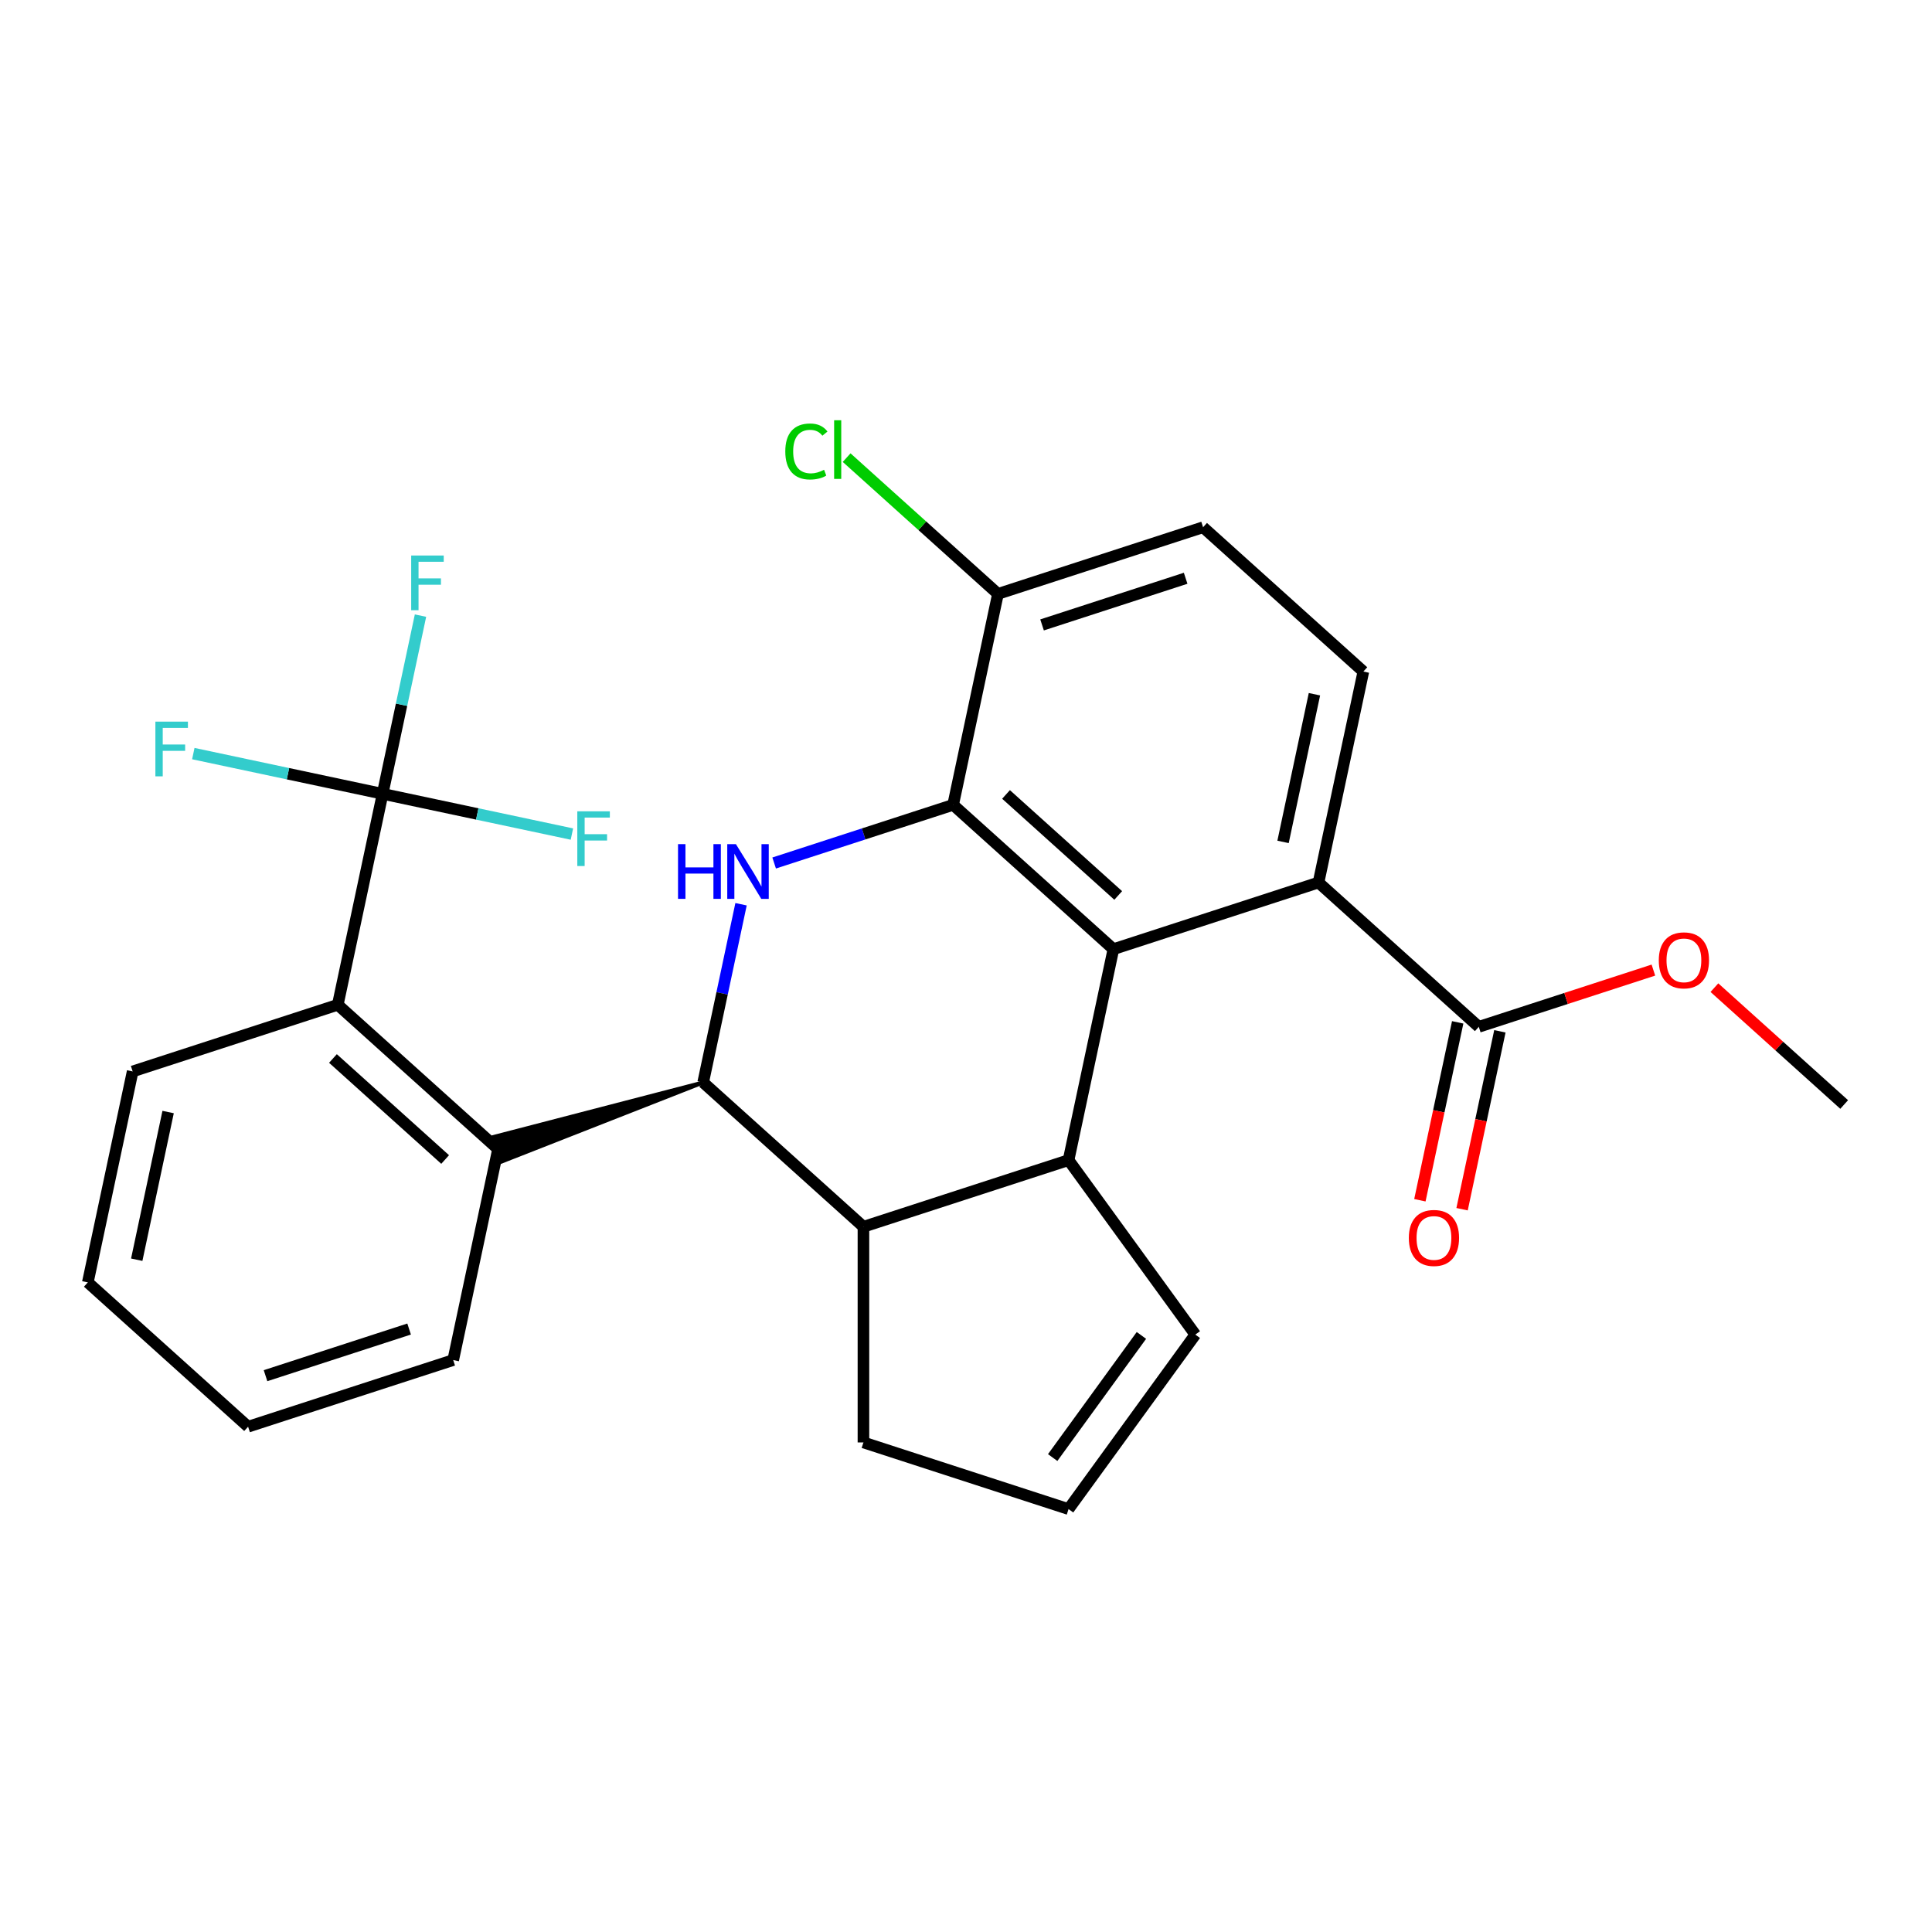 <?xml version='1.0' encoding='iso-8859-1'?>
<svg version='1.1' baseProfile='full'
              xmlns='http://www.w3.org/2000/svg'
                      xmlns:rdkit='http://www.rdkit.org/xml'
                      xmlns:xlink='http://www.w3.org/1999/xlink'
                  xml:space='preserve'
width='1000px' height='1000px' viewBox='0 0 1000 1000'>
<!-- END OF HEADER -->
<rect style='opacity:1.0;fill:#FFFFFF;stroke:none' width='1000' height='1000' x='0' y='0'> </rect>
<path class='bond-1' d='M 400.698,446.688 L 447.017,431.638' style='fill:none;fill-rule:evenodd;stroke:#0000FF;stroke-width:6px;stroke-linecap:butt;stroke-linejoin:miter;stroke-opacity:1' />
<path class='bond-1' d='M 447.017,431.638 L 493.335,416.588' style='fill:none;fill-rule:evenodd;stroke:#000000;stroke-width:6px;stroke-linecap:butt;stroke-linejoin:miter;stroke-opacity:1' />
<path class='bond-2' d='M 383.564,468.035 L 373.761,514.156' style='fill:none;fill-rule:evenodd;stroke:#0000FF;stroke-width:6px;stroke-linecap:butt;stroke-linejoin:miter;stroke-opacity:1' />
<path class='bond-2' d='M 373.761,514.156 L 363.958,560.276' style='fill:none;fill-rule:evenodd;stroke:#000000;stroke-width:6px;stroke-linecap:butt;stroke-linejoin:miter;stroke-opacity:1' />
<path class='bond-0' d='M 576.293,491.284 L 493.335,416.588' style='fill:none;fill-rule:evenodd;stroke:#000000;stroke-width:6px;stroke-linecap:butt;stroke-linejoin:miter;stroke-opacity:1' />
<path class='bond-0' d='M 578.789,463.488 L 520.718,411.201' style='fill:none;fill-rule:evenodd;stroke:#000000;stroke-width:6px;stroke-linecap:butt;stroke-linejoin:miter;stroke-opacity:1' />
<path class='bond-7' d='M 576.293,491.284 L 682.461,456.788' style='fill:none;fill-rule:evenodd;stroke:#000000;stroke-width:6px;stroke-linecap:butt;stroke-linejoin:miter;stroke-opacity:1' />
<path class='bond-27' d='M 576.293,491.284 L 553.084,600.476' style='fill:none;fill-rule:evenodd;stroke:#000000;stroke-width:6px;stroke-linecap:butt;stroke-linejoin:miter;stroke-opacity:1' />
<path class='bond-10' d='M 493.335,416.588 L 516.545,307.396' style='fill:none;fill-rule:evenodd;stroke:#000000;stroke-width:6px;stroke-linecap:butt;stroke-linejoin:miter;stroke-opacity:1' />
<path class='bond-4' d='M 363.958,560.276 L 446.916,634.972' style='fill:none;fill-rule:evenodd;stroke:#000000;stroke-width:6px;stroke-linecap:butt;stroke-linejoin:miter;stroke-opacity:1' />
<path class='bond-6' d='M 363.958,560.276 L 255.72,588.402 L 259.86,601.142 Z' style='fill:#000000;fill-rule:evenodd;fill-opacity:1;stroke:#000000;stroke-width:2px;stroke-linecap:butt;stroke-linejoin:miter;stroke-opacity:1;' />
<path class='bond-3' d='M 553.084,600.476 L 446.916,634.972' style='fill:none;fill-rule:evenodd;stroke:#000000;stroke-width:6px;stroke-linecap:butt;stroke-linejoin:miter;stroke-opacity:1' />
<path class='bond-12' d='M 553.084,600.476 L 618.699,690.788' style='fill:none;fill-rule:evenodd;stroke:#000000;stroke-width:6px;stroke-linecap:butt;stroke-linejoin:miter;stroke-opacity:1' />
<path class='bond-19' d='M 446.916,634.972 L 446.916,746.604' style='fill:none;fill-rule:evenodd;stroke:#000000;stroke-width:6px;stroke-linecap:butt;stroke-linejoin:miter;stroke-opacity:1' />
<path class='bond-5' d='M 198.041,410.884 L 174.832,520.076' style='fill:none;fill-rule:evenodd;stroke:#000000;stroke-width:6px;stroke-linecap:butt;stroke-linejoin:miter;stroke-opacity:1' />
<path class='bond-16' d='M 198.041,410.884 L 207.844,364.764' style='fill:none;fill-rule:evenodd;stroke:#000000;stroke-width:6px;stroke-linecap:butt;stroke-linejoin:miter;stroke-opacity:1' />
<path class='bond-16' d='M 207.844,364.764 L 217.648,318.643' style='fill:none;fill-rule:evenodd;stroke:#33CCCC;stroke-width:6px;stroke-linecap:butt;stroke-linejoin:miter;stroke-opacity:1' />
<path class='bond-17' d='M 198.041,410.884 L 149.051,400.471' style='fill:none;fill-rule:evenodd;stroke:#000000;stroke-width:6px;stroke-linecap:butt;stroke-linejoin:miter;stroke-opacity:1' />
<path class='bond-17' d='M 149.051,400.471 L 100.06,390.058' style='fill:none;fill-rule:evenodd;stroke:#33CCCC;stroke-width:6px;stroke-linecap:butt;stroke-linejoin:miter;stroke-opacity:1' />
<path class='bond-18' d='M 198.041,410.884 L 247.032,421.298' style='fill:none;fill-rule:evenodd;stroke:#000000;stroke-width:6px;stroke-linecap:butt;stroke-linejoin:miter;stroke-opacity:1' />
<path class='bond-18' d='M 247.032,421.298 L 296.022,431.711' style='fill:none;fill-rule:evenodd;stroke:#33CCCC;stroke-width:6px;stroke-linecap:butt;stroke-linejoin:miter;stroke-opacity:1' />
<path class='bond-8' d='M 257.79,594.772 L 174.832,520.076' style='fill:none;fill-rule:evenodd;stroke:#000000;stroke-width:6px;stroke-linecap:butt;stroke-linejoin:miter;stroke-opacity:1' />
<path class='bond-8' d='M 230.407,600.16 L 172.336,547.872' style='fill:none;fill-rule:evenodd;stroke:#000000;stroke-width:6px;stroke-linecap:butt;stroke-linejoin:miter;stroke-opacity:1' />
<path class='bond-22' d='M 257.79,594.772 L 234.581,703.964' style='fill:none;fill-rule:evenodd;stroke:#000000;stroke-width:6px;stroke-linecap:butt;stroke-linejoin:miter;stroke-opacity:1' />
<path class='bond-9' d='M 682.461,456.788 L 765.419,531.484' style='fill:none;fill-rule:evenodd;stroke:#000000;stroke-width:6px;stroke-linecap:butt;stroke-linejoin:miter;stroke-opacity:1' />
<path class='bond-29' d='M 682.461,456.788 L 705.671,347.596' style='fill:none;fill-rule:evenodd;stroke:#000000;stroke-width:6px;stroke-linecap:butt;stroke-linejoin:miter;stroke-opacity:1' />
<path class='bond-29' d='M 664.104,435.768 L 680.351,359.333' style='fill:none;fill-rule:evenodd;stroke:#000000;stroke-width:6px;stroke-linecap:butt;stroke-linejoin:miter;stroke-opacity:1' />
<path class='bond-23' d='M 174.832,520.076 L 68.664,554.572' style='fill:none;fill-rule:evenodd;stroke:#000000;stroke-width:6px;stroke-linecap:butt;stroke-linejoin:miter;stroke-opacity:1' />
<path class='bond-14' d='M 754.5,529.163 L 744.714,575.204' style='fill:none;fill-rule:evenodd;stroke:#000000;stroke-width:6px;stroke-linecap:butt;stroke-linejoin:miter;stroke-opacity:1' />
<path class='bond-14' d='M 744.714,575.204 L 734.928,621.245' style='fill:none;fill-rule:evenodd;stroke:#FF0000;stroke-width:6px;stroke-linecap:butt;stroke-linejoin:miter;stroke-opacity:1' />
<path class='bond-14' d='M 776.339,533.805 L 766.552,579.846' style='fill:none;fill-rule:evenodd;stroke:#000000;stroke-width:6px;stroke-linecap:butt;stroke-linejoin:miter;stroke-opacity:1' />
<path class='bond-14' d='M 766.552,579.846 L 756.766,625.886' style='fill:none;fill-rule:evenodd;stroke:#FF0000;stroke-width:6px;stroke-linecap:butt;stroke-linejoin:miter;stroke-opacity:1' />
<path class='bond-21' d='M 765.419,531.484 L 810.608,516.802' style='fill:none;fill-rule:evenodd;stroke:#000000;stroke-width:6px;stroke-linecap:butt;stroke-linejoin:miter;stroke-opacity:1' />
<path class='bond-21' d='M 810.608,516.802 L 855.796,502.119' style='fill:none;fill-rule:evenodd;stroke:#FF0000;stroke-width:6px;stroke-linecap:butt;stroke-linejoin:miter;stroke-opacity:1' />
<path class='bond-15' d='M 516.545,307.396 L 622.712,272.9' style='fill:none;fill-rule:evenodd;stroke:#000000;stroke-width:6px;stroke-linecap:butt;stroke-linejoin:miter;stroke-opacity:1' />
<path class='bond-15' d='M 539.369,323.455 L 613.686,299.308' style='fill:none;fill-rule:evenodd;stroke:#000000;stroke-width:6px;stroke-linecap:butt;stroke-linejoin:miter;stroke-opacity:1' />
<path class='bond-20' d='M 516.545,307.396 L 477.381,272.133' style='fill:none;fill-rule:evenodd;stroke:#000000;stroke-width:6px;stroke-linecap:butt;stroke-linejoin:miter;stroke-opacity:1' />
<path class='bond-20' d='M 477.381,272.133 L 438.217,236.87' style='fill:none;fill-rule:evenodd;stroke:#00CC00;stroke-width:6px;stroke-linecap:butt;stroke-linejoin:miter;stroke-opacity:1' />
<path class='bond-11' d='M 705.671,347.596 L 622.712,272.9' style='fill:none;fill-rule:evenodd;stroke:#000000;stroke-width:6px;stroke-linecap:butt;stroke-linejoin:miter;stroke-opacity:1' />
<path class='bond-28' d='M 618.699,690.788 L 553.084,781.1' style='fill:none;fill-rule:evenodd;stroke:#000000;stroke-width:6px;stroke-linecap:butt;stroke-linejoin:miter;stroke-opacity:1' />
<path class='bond-28' d='M 590.795,691.212 L 544.864,754.43' style='fill:none;fill-rule:evenodd;stroke:#000000;stroke-width:6px;stroke-linecap:butt;stroke-linejoin:miter;stroke-opacity:1' />
<path class='bond-13' d='M 553.084,781.1 L 446.916,746.604' style='fill:none;fill-rule:evenodd;stroke:#000000;stroke-width:6px;stroke-linecap:butt;stroke-linejoin:miter;stroke-opacity:1' />
<path class='bond-24' d='M 887.378,511.206 L 920.962,541.445' style='fill:none;fill-rule:evenodd;stroke:#FF0000;stroke-width:6px;stroke-linecap:butt;stroke-linejoin:miter;stroke-opacity:1' />
<path class='bond-24' d='M 920.962,541.445 L 954.545,571.684' style='fill:none;fill-rule:evenodd;stroke:#000000;stroke-width:6px;stroke-linecap:butt;stroke-linejoin:miter;stroke-opacity:1' />
<path class='bond-25' d='M 234.581,703.964 L 128.413,738.46' style='fill:none;fill-rule:evenodd;stroke:#000000;stroke-width:6px;stroke-linecap:butt;stroke-linejoin:miter;stroke-opacity:1' />
<path class='bond-25' d='M 211.756,687.905 L 137.439,712.052' style='fill:none;fill-rule:evenodd;stroke:#000000;stroke-width:6px;stroke-linecap:butt;stroke-linejoin:miter;stroke-opacity:1' />
<path class='bond-30' d='M 68.664,554.572 L 45.455,663.764' style='fill:none;fill-rule:evenodd;stroke:#000000;stroke-width:6px;stroke-linecap:butt;stroke-linejoin:miter;stroke-opacity:1' />
<path class='bond-30' d='M 87.021,575.593 L 70.774,652.027' style='fill:none;fill-rule:evenodd;stroke:#000000;stroke-width:6px;stroke-linecap:butt;stroke-linejoin:miter;stroke-opacity:1' />
<path class='bond-26' d='M 128.413,738.46 L 45.455,663.764' style='fill:none;fill-rule:evenodd;stroke:#000000;stroke-width:6px;stroke-linecap:butt;stroke-linejoin:miter;stroke-opacity:1' />
<path  class='atom-0' d='M 350.947 436.924
L 354.787 436.924
L 354.787 448.964
L 369.267 448.964
L 369.267 436.924
L 373.107 436.924
L 373.107 465.244
L 369.267 465.244
L 369.267 452.164
L 354.787 452.164
L 354.787 465.244
L 350.947 465.244
L 350.947 436.924
' fill='#0000FF'/>
<path  class='atom-0' d='M 380.907 436.924
L 390.187 451.924
Q 391.107 453.404, 392.587 456.084
Q 394.067 458.764, 394.147 458.924
L 394.147 436.924
L 397.907 436.924
L 397.907 465.244
L 394.027 465.244
L 384.067 448.844
Q 382.907 446.924, 381.667 444.724
Q 380.467 442.524, 380.107 441.844
L 380.107 465.244
L 376.427 465.244
L 376.427 436.924
L 380.907 436.924
' fill='#0000FF'/>
<path  class='atom-15' d='M 729.21 640.756
Q 729.21 633.956, 732.57 630.156
Q 735.93 626.356, 742.21 626.356
Q 748.49 626.356, 751.85 630.156
Q 755.21 633.956, 755.21 640.756
Q 755.21 647.636, 751.81 651.556
Q 748.41 655.436, 742.21 655.436
Q 735.97 655.436, 732.57 651.556
Q 729.21 647.676, 729.21 640.756
M 742.21 652.236
Q 746.53 652.236, 748.85 649.356
Q 751.21 646.436, 751.21 640.756
Q 751.21 635.196, 748.85 632.396
Q 746.53 629.556, 742.21 629.556
Q 737.89 629.556, 735.53 632.356
Q 733.21 635.156, 733.21 640.756
Q 733.21 646.476, 735.53 649.356
Q 737.89 652.236, 742.21 652.236
' fill='#FF0000'/>
<path  class='atom-17' d='M 212.831 287.532
L 229.671 287.532
L 229.671 290.772
L 216.631 290.772
L 216.631 299.372
L 228.231 299.372
L 228.231 302.652
L 216.631 302.652
L 216.631 315.852
L 212.831 315.852
L 212.831 287.532
' fill='#33CCCC'/>
<path  class='atom-18' d='M 80.429 373.515
L 97.269 373.515
L 97.269 376.755
L 84.229 376.755
L 84.229 385.355
L 95.829 385.355
L 95.829 388.635
L 84.229 388.635
L 84.229 401.835
L 80.429 401.835
L 80.429 373.515
' fill='#33CCCC'/>
<path  class='atom-19' d='M 298.813 419.934
L 315.653 419.934
L 315.653 423.174
L 302.613 423.174
L 302.613 431.774
L 314.213 431.774
L 314.213 435.054
L 302.613 435.054
L 302.613 448.254
L 298.813 448.254
L 298.813 419.934
' fill='#33CCCC'/>
<path  class='atom-21' d='M 406.466 233.68
Q 406.466 226.64, 409.746 222.96
Q 413.066 219.24, 419.346 219.24
Q 425.186 219.24, 428.306 223.36
L 425.666 225.52
Q 423.386 222.52, 419.346 222.52
Q 415.066 222.52, 412.786 225.4
Q 410.546 228.24, 410.546 233.68
Q 410.546 239.28, 412.866 242.16
Q 415.226 245.04, 419.786 245.04
Q 422.906 245.04, 426.546 243.16
L 427.666 246.16
Q 426.186 247.12, 423.946 247.68
Q 421.706 248.24, 419.226 248.24
Q 413.066 248.24, 409.746 244.48
Q 406.466 240.72, 406.466 233.68
' fill='#00CC00'/>
<path  class='atom-21' d='M 431.746 217.52
L 435.426 217.52
L 435.426 247.88
L 431.746 247.88
L 431.746 217.52
' fill='#00CC00'/>
<path  class='atom-22' d='M 858.587 497.068
Q 858.587 490.268, 861.947 486.468
Q 865.307 482.668, 871.587 482.668
Q 877.867 482.668, 881.227 486.468
Q 884.587 490.268, 884.587 497.068
Q 884.587 503.948, 881.187 507.868
Q 877.787 511.748, 871.587 511.748
Q 865.347 511.748, 861.947 507.868
Q 858.587 503.988, 858.587 497.068
M 871.587 508.548
Q 875.907 508.548, 878.227 505.668
Q 880.587 502.748, 880.587 497.068
Q 880.587 491.508, 878.227 488.708
Q 875.907 485.868, 871.587 485.868
Q 867.267 485.868, 864.907 488.668
Q 862.587 491.468, 862.587 497.068
Q 862.587 502.788, 864.907 505.668
Q 867.267 508.548, 871.587 508.548
' fill='#FF0000'/>
</svg>
